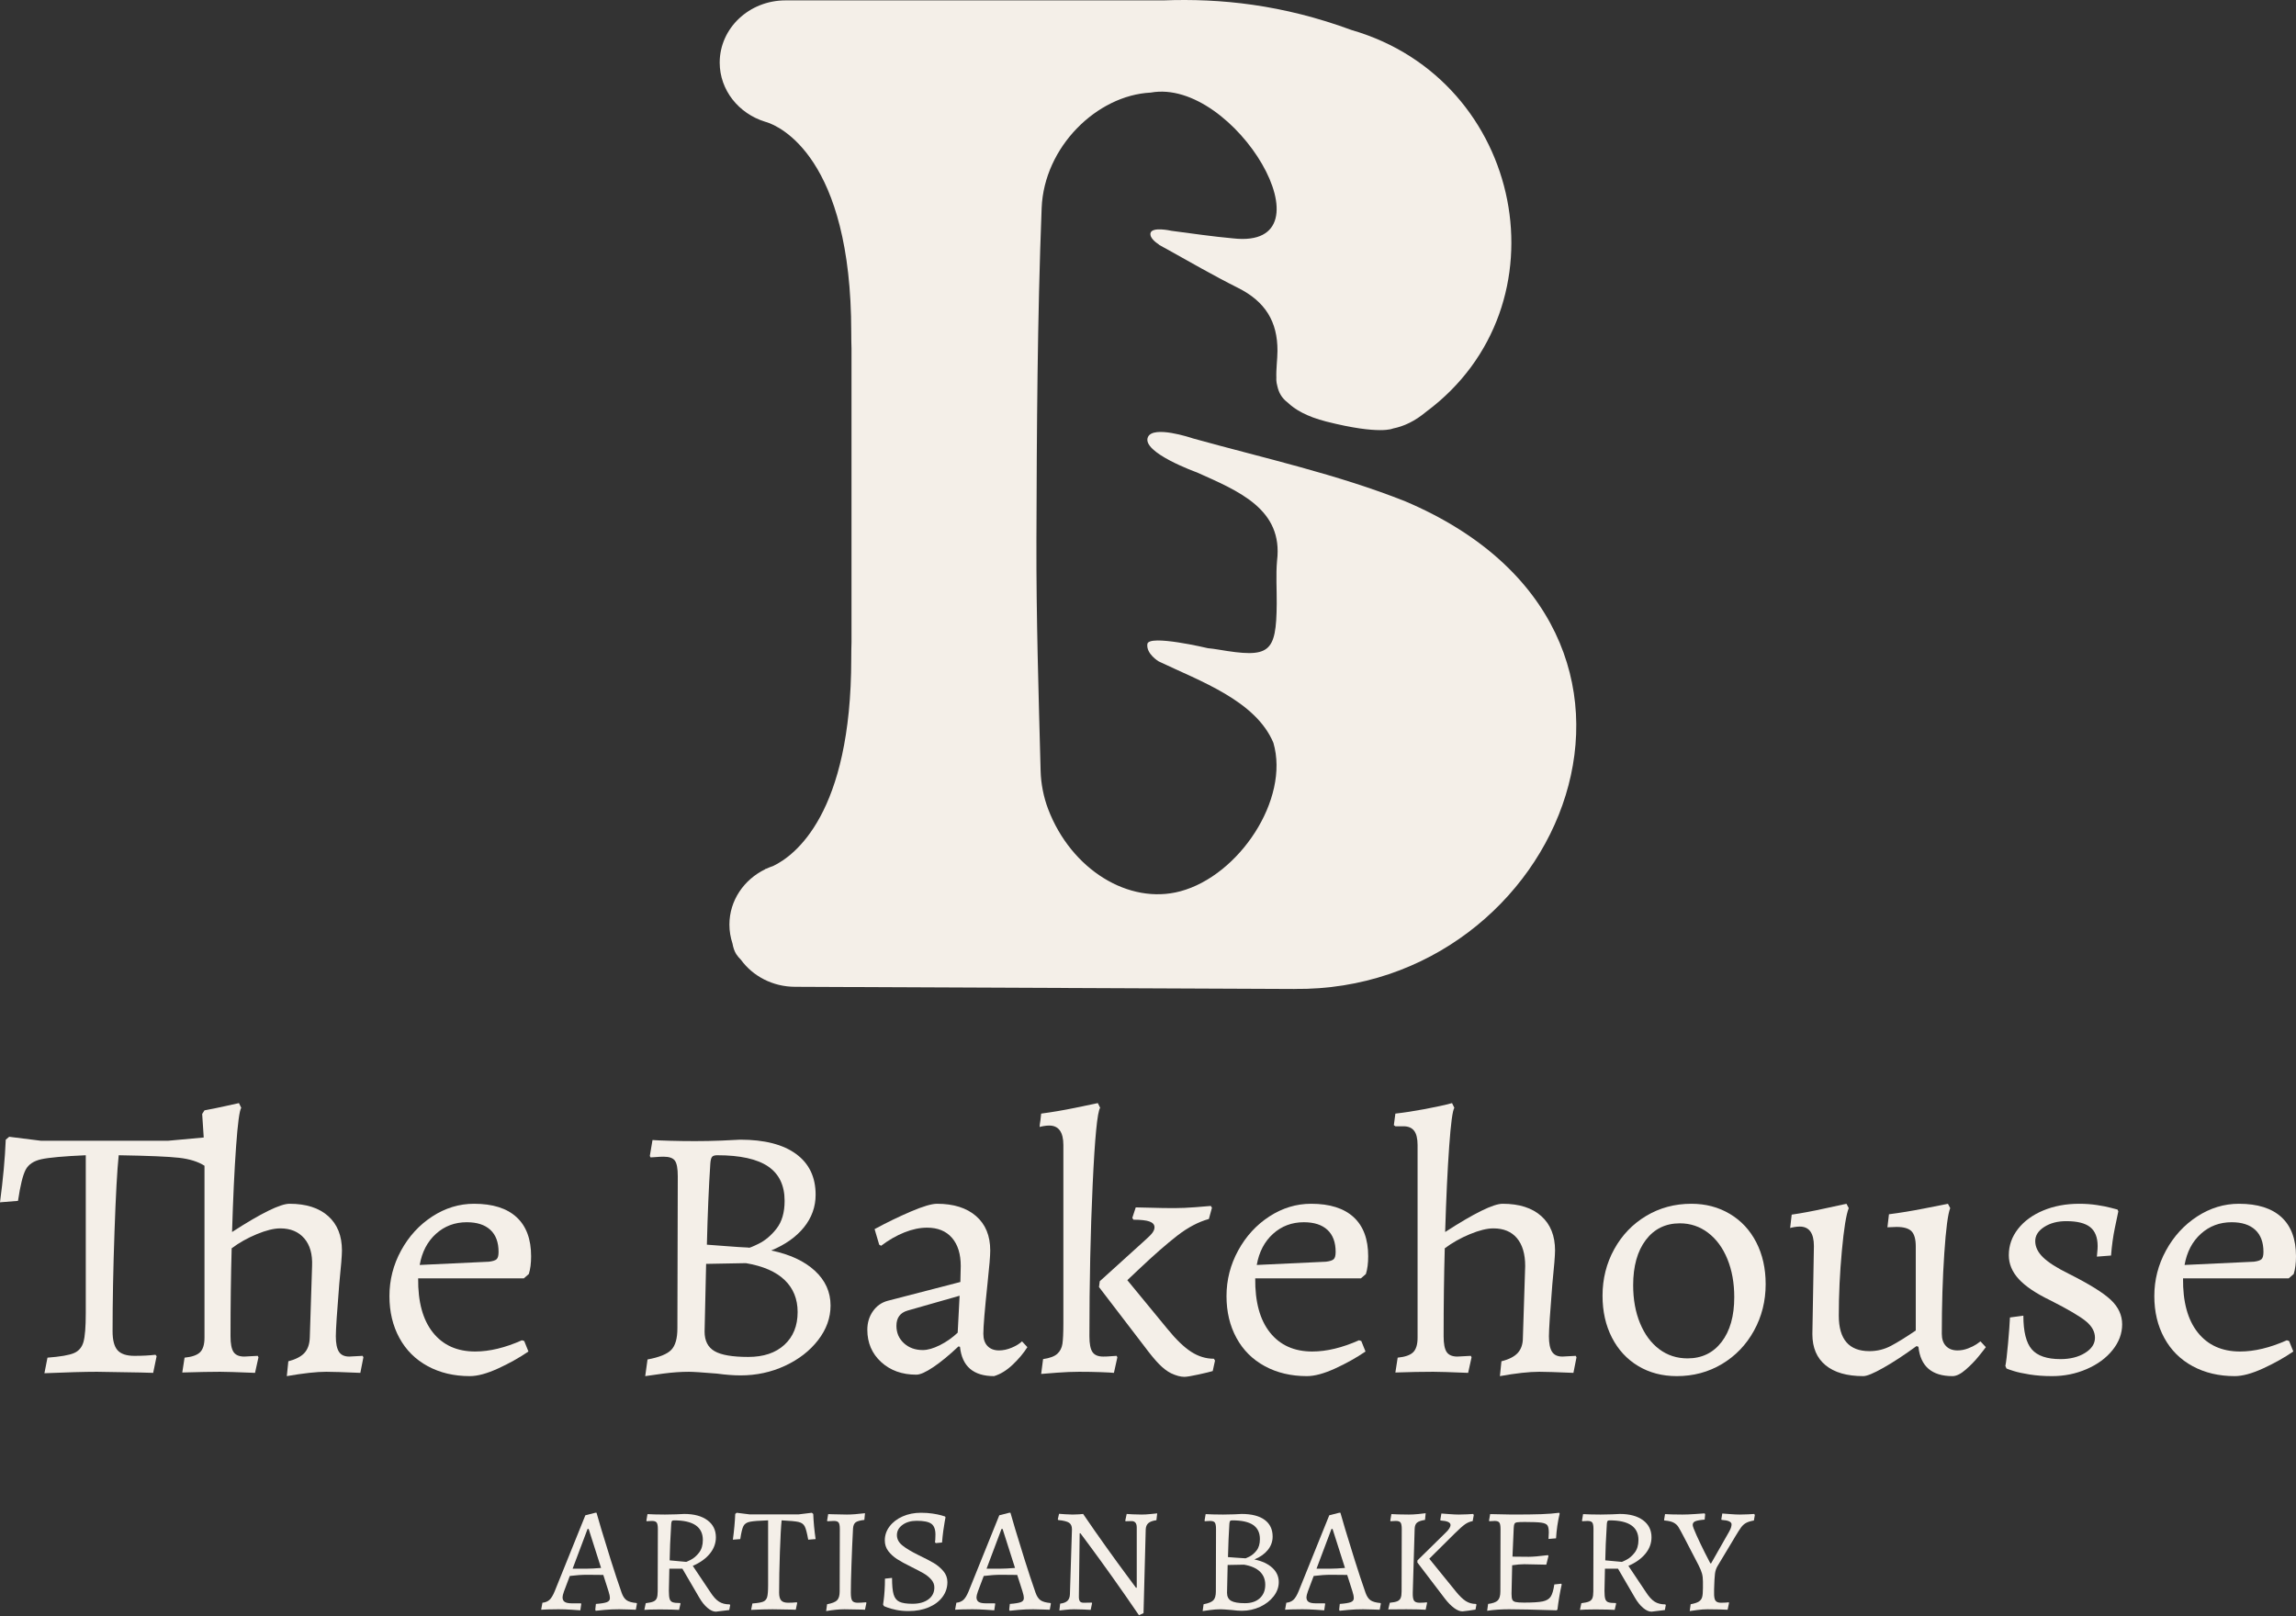 <svg xmlns="http://www.w3.org/2000/svg" width="240" height="169" viewBox="0 0 240 169" fill="none"><rect x="0" y="0" width="240" height="169" fill="#333333" stroke="none"/><path d="M37.986 141.911L37.666 143.539C35.905 143.463 34.717 143.425 34.103 143.425C33.089 143.425 31.715 143.577 29.98 143.88L30.14 142.327C30.914 142.126 31.474 141.835 31.822 141.457C32.168 141.078 32.355 140.548 32.382 139.866L32.622 132.37C32.675 131.134 32.402 130.169 31.802 129.474C31.201 128.78 30.367 128.433 29.3 128.433C28.633 128.433 27.812 128.635 26.838 129.039C25.864 129.443 24.99 129.935 24.216 130.515C24.137 133.342 24.096 136.409 24.096 139.715C24.096 140.498 24.203 141.047 24.416 141.362C24.63 141.678 25.003 141.835 25.538 141.835L26.938 141.76L27.018 141.911L26.658 143.539C24.817 143.463 23.602 143.425 23.016 143.425C22.081 143.425 20.761 143.45 19.053 143.501L19.293 141.949C20.067 141.873 20.607 141.684 20.914 141.381C21.221 141.078 21.375 140.573 21.375 139.867V121.883C20.707 121.455 19.82 121.177 18.713 121.051C17.605 120.925 15.504 120.837 12.408 120.786C12.248 122.3 12.101 124.976 11.968 128.812C11.834 132.648 11.768 136.106 11.768 139.185C11.768 140.119 11.941 140.782 12.288 141.173C12.635 141.564 13.222 141.76 14.05 141.76C14.876 141.76 15.611 141.722 16.251 141.646L16.371 141.797L16.011 143.539L14.69 143.501L10.127 143.425C8.872 143.425 7.045 143.476 4.643 143.577L4.963 141.949C6.297 141.848 7.218 141.69 7.725 141.475C8.232 141.261 8.566 140.87 8.726 140.302C8.886 139.734 8.966 138.731 8.966 137.292V120.786C6.671 120.887 5.124 121.026 4.323 121.202C3.522 121.379 2.975 121.745 2.682 122.3C2.388 122.856 2.122 123.941 1.881 125.556L0 125.707C0.32 123.31 0.52 121.127 0.601 119.158L0.961 118.855L4.283 119.271H17.572L21.295 118.93L21.134 116.47L21.375 116.091C22.068 115.965 22.782 115.82 23.516 115.656C24.25 115.492 24.737 115.385 24.977 115.334L25.217 115.826C25.03 116.104 24.85 117.454 24.677 119.877C24.503 122.3 24.363 125.278 24.257 128.812C27.299 126.843 29.3 125.859 30.261 125.859C31.995 125.859 33.343 126.288 34.303 127.146C35.264 128.004 35.744 129.203 35.744 130.743C35.744 131.248 35.651 132.408 35.464 134.226C35.224 137.179 35.104 139.009 35.104 139.715C35.104 140.447 35.21 140.983 35.424 141.324C35.637 141.665 35.998 141.835 36.505 141.835L37.906 141.76L37.986 141.911Z" fill="#F4EFE8"></path><path d="M44.71 142.839C43.429 142.145 42.442 141.161 41.748 139.886C41.054 138.612 40.708 137.154 40.708 135.513C40.708 133.823 41.114 132.233 41.928 130.743C42.742 129.254 43.83 128.068 45.191 127.184C46.552 126.301 48.006 125.859 49.553 125.859C51.501 125.859 52.982 126.327 53.996 127.26C55.01 128.194 55.517 129.557 55.517 131.349C55.517 132.081 55.438 132.699 55.277 133.204L54.757 133.658H43.71C43.682 136.107 44.196 137.993 45.251 139.318C46.304 140.643 47.779 141.306 49.674 141.306C51.168 141.306 52.796 140.915 54.557 140.132L54.797 140.208L55.237 141.306C54.277 141.962 53.216 142.555 52.055 143.085C50.895 143.615 49.914 143.88 49.113 143.88C47.458 143.88 45.991 143.533 44.71 142.839ZM51.114 131.917C51.515 131.866 51.781 131.778 51.915 131.652C52.048 131.526 52.115 131.273 52.115 130.895C52.115 129.885 51.828 129.115 51.255 128.585C50.68 128.055 49.86 127.79 48.793 127.79C47.538 127.79 46.464 128.194 45.571 129.002C44.676 129.81 44.11 130.895 43.87 132.257L51.114 131.917Z" fill="#F4EFE8"></path><path d="M69.327 143.615C68.366 143.741 67.739 143.829 67.445 143.88L67.685 142.139C68.913 141.911 69.74 141.577 70.167 141.135C70.594 140.694 70.808 139.943 70.808 138.883L70.848 122.982C70.848 122.174 70.748 121.632 70.548 121.354C70.347 121.076 69.953 120.937 69.367 120.937C69.1 120.937 68.832 120.951 68.566 120.975C68.299 121.001 68.112 121.013 68.006 121.013L67.926 120.862L68.206 119.196C68.526 119.222 69.126 119.247 70.007 119.272C70.888 119.297 71.768 119.309 72.649 119.309C73.556 119.309 74.483 119.291 75.431 119.253C76.378 119.215 77.025 119.184 77.372 119.158C79.907 119.158 81.855 119.657 83.216 120.654C84.577 121.651 85.257 123.071 85.257 124.913C85.257 126.175 84.85 127.311 84.037 128.32C83.222 129.33 82.082 130.137 80.614 130.743C82.562 131.147 84.083 131.854 85.177 132.863C86.271 133.873 86.818 135.084 86.818 136.498C86.818 137.785 86.384 138.99 85.518 140.113C84.65 141.236 83.496 142.133 82.055 142.801C80.614 143.469 79.066 143.804 77.412 143.804C76.692 143.804 75.864 143.741 74.93 143.615C73.409 143.488 72.435 143.426 72.008 143.426C71.181 143.426 70.287 143.488 69.327 143.615ZM73.65 139.223C73.65 140.183 73.996 140.864 74.69 141.268C75.384 141.672 76.558 141.874 78.213 141.874C79.814 141.874 81.075 141.451 81.995 140.605C82.916 139.76 83.376 138.617 83.376 137.179C83.376 135.816 82.922 134.699 82.015 133.828C81.108 132.958 79.76 132.371 77.973 132.068L73.81 132.144L73.65 139.223ZM75.911 130.289C76.858 130.364 77.638 130.415 78.253 130.44C78.253 130.516 78.599 130.383 79.293 130.043C79.987 129.702 80.614 129.172 81.175 128.452C81.735 127.733 82.015 126.768 82.015 125.556C82.015 123.941 81.441 122.742 80.294 121.96C79.146 121.178 77.372 120.786 74.971 120.786C74.703 120.786 74.523 120.843 74.43 120.956C74.336 121.07 74.276 121.304 74.25 121.657C74.09 124.08 73.97 126.907 73.89 130.137C74.29 130.163 74.964 130.213 75.911 130.289Z" fill="#F4EFE8"></path><path d="M100.347 140.814L100.187 140.776C99.227 141.684 98.352 142.404 97.565 142.934C96.778 143.464 96.185 143.729 95.784 143.729C94.289 143.729 93.062 143.287 92.102 142.404C91.141 141.52 90.661 140.397 90.661 139.034C90.661 138.302 90.854 137.659 91.241 137.103C91.627 136.548 92.142 136.182 92.782 136.006L100.387 134.037L100.427 132.371C100.427 131.109 100.12 130.125 99.507 129.418C98.893 128.712 98.026 128.358 96.905 128.358C96.157 128.358 95.37 128.522 94.543 128.85C93.716 129.178 92.902 129.645 92.102 130.251L91.902 130.137L91.421 128.509C92.675 127.828 93.936 127.216 95.204 126.673C96.471 126.131 97.385 125.859 97.946 125.859C99.68 125.859 101.041 126.289 102.028 127.146C103.015 128.005 103.509 129.204 103.509 130.743C103.509 131.299 103.416 132.434 103.229 134.15C102.935 136.927 102.789 138.694 102.789 139.451C102.789 140.006 102.935 140.435 103.229 140.738C103.522 141.041 103.923 141.192 104.43 141.192C104.857 141.192 105.297 141.098 105.751 140.908C106.204 140.719 106.565 140.498 106.832 140.246L107.392 140.851C106.992 141.483 106.478 142.095 105.851 142.688C105.224 143.281 104.576 143.678 103.91 143.88C101.748 143.88 100.561 142.858 100.347 140.814ZM98.246 140.643C98.926 140.303 99.547 139.867 100.107 139.337L100.307 135.475L94.864 137.028C94.089 137.255 93.703 137.785 93.703 138.618C93.703 139.35 93.963 139.956 94.483 140.435C95.004 140.915 95.664 141.154 96.465 141.154C96.971 141.154 97.565 140.984 98.246 140.643Z" fill="#F4EFE8"></path><path d="M110.514 141.551C110.807 141.286 110.987 140.94 111.054 140.51C111.12 140.081 111.154 139.35 111.154 138.314V119.726C111.154 118.363 110.66 117.681 109.673 117.681C109.486 117.681 109.286 117.7 109.073 117.738C108.859 117.776 108.725 117.808 108.672 117.833C108.672 117.681 108.699 117.454 108.753 117.151L108.833 116.432C109.979 116.28 111.167 116.079 112.395 115.826C113.622 115.574 114.409 115.41 114.756 115.334L114.997 115.826C114.703 116.256 114.443 118.93 114.216 123.852C113.989 128.774 113.876 134.062 113.876 139.715C113.876 140.498 113.982 141.047 114.196 141.362C114.409 141.678 114.783 141.835 115.317 141.835C115.61 141.835 115.89 141.823 116.157 141.797C116.424 141.772 116.611 141.76 116.718 141.76L116.798 141.911L116.438 143.539C116.197 143.514 115.73 143.488 115.037 143.463C114.343 143.438 113.596 143.425 112.795 143.425C112.101 143.425 111.334 143.457 110.494 143.52C109.653 143.583 109.099 143.627 108.832 143.652L109.033 142.1C109.726 142 110.22 141.816 110.514 141.551ZM114.957 133.96L119.72 129.645C120.093 129.317 120.347 129.058 120.48 128.869C120.614 128.679 120.68 128.497 120.68 128.32C120.68 128.042 120.507 127.841 120.16 127.714C119.813 127.588 119.253 127.525 118.479 127.525L118.359 127.335L118.719 126.237C119.013 126.237 119.553 126.25 120.34 126.275C121.127 126.301 121.935 126.313 122.762 126.313C123.402 126.313 124.136 126.282 124.963 126.218C125.79 126.156 126.324 126.111 126.565 126.086L126.685 126.275L126.364 127.449C125.27 127.752 124.169 128.333 123.062 129.19C121.955 130.049 120.627 131.21 119.08 132.673L117.839 133.847L122.042 138.958C122.948 140.069 123.776 140.864 124.523 141.343C125.27 141.823 126.057 142.062 126.885 142.062L127.005 142.252L126.765 143.35C126.524 143.425 126.03 143.545 125.284 143.709C124.536 143.873 124.043 143.955 123.803 143.955C123.402 143.955 122.935 143.829 122.402 143.577C122.001 143.375 121.594 143.066 121.181 142.649C120.767 142.233 120.24 141.596 119.6 140.737L114.877 134.566L114.957 133.96Z" fill="#F4EFE8"></path><path d="M132.209 142.839C130.928 142.145 129.94 141.161 129.247 139.886C128.552 138.612 128.206 137.154 128.206 135.513C128.206 133.823 128.612 132.233 129.427 130.743C130.24 129.254 131.328 128.068 132.689 127.184C134.05 126.301 135.504 125.859 137.052 125.859C138.999 125.859 140.48 126.327 141.495 127.26C142.509 128.194 143.016 129.557 143.016 131.349C143.016 132.081 142.936 132.699 142.776 133.204L142.255 133.658H131.208C131.181 136.107 131.694 137.993 132.749 139.318C133.803 140.643 135.277 141.306 137.172 141.306C138.666 141.306 140.294 140.915 142.055 140.132L142.295 140.208L142.736 141.306C141.775 141.962 140.714 142.555 139.554 143.085C138.393 143.615 137.412 143.88 136.612 143.88C134.957 143.88 133.489 143.533 132.209 142.839ZM138.613 131.917C139.013 131.866 139.279 131.778 139.413 131.652C139.547 131.526 139.614 131.273 139.614 130.895C139.614 129.885 139.326 129.115 138.753 128.585C138.179 128.055 137.358 127.79 136.291 127.79C135.037 127.79 133.963 128.194 133.069 129.002C132.175 129.81 131.608 130.895 131.368 132.257L138.613 131.917Z" fill="#F4EFE8"></path><path d="M147.719 141.381C148.025 141.078 148.179 140.573 148.179 139.866V119.726C148.179 119.044 148.059 118.546 147.819 118.23C147.579 117.915 147.205 117.757 146.698 117.757H145.858L145.698 117.643L145.858 116.432C146.765 116.331 147.792 116.173 148.94 115.959C150.087 115.745 151.034 115.536 151.782 115.334L152.022 115.826C151.835 116.104 151.655 117.454 151.482 119.877C151.308 122.3 151.168 125.278 151.061 128.812C154.103 126.843 156.105 125.859 157.065 125.859C158.8 125.859 160.148 126.288 161.108 127.146C162.069 128.004 162.549 129.203 162.549 130.743C162.549 131.248 162.455 132.408 162.269 134.226C162.029 137.179 161.909 139.009 161.909 139.715C161.909 140.447 162.015 140.983 162.229 141.324C162.442 141.665 162.802 141.835 163.31 141.835L164.71 141.76L164.791 141.911L164.47 143.539C162.709 143.463 161.521 143.425 160.908 143.425C159.84 143.425 158.466 143.577 156.785 143.88L156.945 142.327C157.746 142.126 158.319 141.829 158.666 141.438C159.013 141.047 159.187 140.523 159.187 139.867L159.427 132.37C159.427 131.109 159.14 130.137 158.566 129.455C157.992 128.774 157.172 128.433 156.105 128.433C155.437 128.433 154.617 128.635 153.643 129.039C152.669 129.443 151.795 129.935 151.021 130.516C150.941 133.342 150.901 136.409 150.901 139.715C150.901 140.498 151.007 141.047 151.221 141.362C151.434 141.678 151.808 141.835 152.342 141.835L153.743 141.76L153.823 141.911L153.463 143.539C151.621 143.463 150.407 143.425 149.82 143.425C148.673 143.425 147.352 143.45 145.858 143.501L146.098 141.949C146.872 141.873 147.412 141.684 147.719 141.381Z" fill="#F4EFE8"></path><path d="M171.235 142.82C170.06 142.114 169.146 141.123 168.493 139.848C167.839 138.574 167.512 137.116 167.512 135.475C167.512 133.709 167.919 132.087 168.733 130.611C169.547 129.134 170.661 127.974 172.075 127.128C173.489 126.282 175.064 125.859 176.798 125.859C178.293 125.859 179.634 126.213 180.821 126.919C182.008 127.626 182.929 128.617 183.583 129.891C184.237 131.166 184.564 132.624 184.564 134.264C184.564 136.031 184.157 137.652 183.343 139.129C182.529 140.606 181.415 141.767 180.001 142.612C178.586 143.457 177.012 143.88 175.278 143.88C173.757 143.88 172.409 143.526 171.235 142.82ZM179.961 140.303C180.841 139.154 181.281 137.596 181.281 135.627C181.281 134.138 181.041 132.806 180.561 131.633C180.081 130.459 179.406 129.545 178.54 128.888C177.672 128.232 176.691 127.904 175.598 127.904C174.103 127.904 172.916 128.485 172.035 129.645C171.155 130.807 170.714 132.384 170.714 134.378C170.714 135.867 170.954 137.192 171.435 138.353C171.915 139.514 172.582 140.416 173.436 141.06C174.29 141.703 175.278 142.025 176.398 142.025C177.892 142.025 179.08 141.451 179.961 140.303Z" fill="#F4EFE8"></path><path d="M188.126 128.244C187.939 128.244 187.739 128.263 187.525 128.301C187.311 128.339 187.178 128.371 187.125 128.396L187.285 126.995C188.326 126.844 189.447 126.635 190.647 126.37C191.848 126.105 192.635 125.935 193.009 125.859L193.249 126.314C192.982 126.97 192.742 128.459 192.529 130.781C192.315 133.103 192.209 135.362 192.209 137.558C192.209 140.032 193.276 141.268 195.411 141.268C196.211 141.268 196.958 141.085 197.652 140.719C198.346 140.354 199.213 139.817 200.254 139.11V130.327C200.254 129.57 200.107 129.04 199.814 128.737C199.52 128.434 199 128.282 198.253 128.282L197.292 128.32L197.452 126.957C198.626 126.806 199.854 126.604 201.135 126.352C202.415 126.1 203.242 125.935 203.616 125.859L203.856 126.314C203.616 126.894 203.409 128.471 203.236 131.046C203.062 133.62 202.976 136.422 202.976 139.451C202.976 140.006 203.122 140.435 203.416 140.738C203.71 141.041 204.11 141.192 204.617 141.192C204.99 141.192 205.358 141.123 205.718 140.984C206.078 140.845 206.371 140.7 206.598 140.549C206.825 140.397 206.965 140.296 207.019 140.246L207.579 140.851C207.472 141.003 207.225 141.319 206.838 141.798C206.451 142.278 205.998 142.744 205.478 143.199C204.957 143.653 204.497 143.88 204.097 143.88C201.935 143.88 200.748 142.858 200.534 140.813L200.334 140.738C199.053 141.672 197.899 142.429 196.872 143.009C195.844 143.59 195.144 143.88 194.77 143.88C193.062 143.88 191.748 143.501 190.828 142.744C189.907 141.987 189.447 140.902 189.447 139.488L189.607 130.289C189.607 128.926 189.113 128.244 188.126 128.244Z" fill="#F4EFE8"></path><path d="M212.161 143.71C211.454 143.596 210.9 143.476 210.5 143.35C210.1 143.224 209.846 143.136 209.74 143.085L209.62 142.82C209.7 142.442 209.793 141.659 209.9 140.473C210.006 139.287 210.073 138.378 210.1 137.747L211.501 137.558C211.501 139.223 211.794 140.397 212.381 141.079C212.968 141.76 213.969 142.101 215.383 142.101C216.397 142.101 217.251 141.887 217.945 141.457C218.639 141.028 218.986 140.498 218.986 139.867C218.986 139.236 218.672 138.662 218.045 138.145C217.418 137.628 216.184 136.902 214.343 135.968C212.822 135.236 211.714 134.491 211.021 133.734C210.326 132.977 209.98 132.144 209.98 131.235C209.98 130.226 210.3 129.311 210.941 128.491C211.581 127.671 212.462 127.027 213.582 126.56C214.703 126.093 215.957 125.859 217.345 125.859C217.985 125.859 218.599 125.904 219.186 125.992C219.773 126.08 220.253 126.175 220.627 126.276C221 126.377 221.241 126.44 221.348 126.465L221.428 126.654C221.374 126.907 221.254 127.481 221.067 128.377C220.88 129.273 220.747 130.238 220.667 131.273L219.186 131.387C219.186 131.311 219.199 131.16 219.226 130.932C219.252 130.705 219.266 130.491 219.266 130.289C219.266 129.38 219.006 128.718 218.486 128.301C217.965 127.885 217.131 127.677 215.984 127.677C215.076 127.677 214.309 127.879 213.682 128.282C213.055 128.686 212.742 129.178 212.742 129.759C212.742 130.365 213.015 130.932 213.562 131.462C214.109 131.992 214.996 132.56 216.224 133.166C218.386 134.251 219.86 135.167 220.647 135.911C221.434 136.656 221.828 137.507 221.828 138.466C221.828 139.426 221.494 140.321 220.827 141.154C220.16 141.987 219.259 142.65 218.125 143.142C216.991 143.634 215.784 143.88 214.503 143.88C213.649 143.88 212.868 143.823 212.161 143.71Z" fill="#F4EFE8"></path><path d="M229.193 142.839C227.912 142.145 226.924 141.161 226.231 139.886C225.536 138.612 225.19 137.154 225.19 135.513C225.19 133.823 225.596 132.233 226.411 130.743C227.224 129.254 228.312 128.068 229.673 127.184C231.034 126.301 232.488 125.859 234.036 125.859C235.984 125.859 237.464 126.327 238.479 127.26C239.493 128.194 240 129.557 240 131.349C240 132.081 239.92 132.699 239.76 133.204L239.239 133.658H228.192C228.165 136.107 228.678 137.993 229.733 139.318C230.787 140.643 232.261 141.306 234.156 141.306C235.65 141.306 237.278 140.915 239.039 140.132L239.279 140.208L239.72 141.306C238.759 141.962 237.698 142.555 236.538 143.085C235.377 143.615 234.396 143.88 233.596 143.88C231.941 143.88 230.473 143.533 229.193 142.839ZM235.597 131.917C235.997 131.866 236.264 131.778 236.397 131.652C236.531 131.526 236.598 131.273 236.598 130.895C236.598 129.885 236.311 129.115 235.737 128.585C235.163 128.055 234.342 127.79 233.275 127.79C232.021 127.79 230.947 128.194 230.053 129.002C229.159 129.81 228.592 130.895 228.352 132.257L235.597 131.917Z" fill="#F4EFE8"></path><path d="M62.223 168.304L62.289 167.698C62.848 167.657 63.231 167.594 63.44 167.511C63.648 167.428 63.752 167.293 63.752 167.107C63.752 166.9 63.703 166.651 63.604 166.36L63.062 164.666C62.798 164.655 62.228 164.65 61.352 164.65C60.825 164.65 60.228 164.692 59.56 164.774L58.952 166.392C58.853 166.671 58.804 166.874 58.804 166.998C58.804 167.226 58.88 167.389 59.034 167.488C59.187 167.586 59.439 167.635 59.79 167.635H60.727L60.76 167.698L60.661 168.366C60.53 168.356 60.228 168.335 59.757 168.304C59.286 168.273 58.825 168.257 58.376 168.257C57.971 168.257 57.595 168.262 57.25 168.273C56.905 168.283 56.678 168.294 56.568 168.304L56.699 167.573C57.006 167.542 57.253 167.441 57.439 167.27C57.625 167.099 57.806 166.801 57.981 166.376L61.187 158.43L62.223 158.166H62.355C62.42 158.415 62.587 158.99 62.856 159.892C63.124 160.794 63.453 161.862 63.842 163.095C64.231 164.329 64.607 165.464 64.969 166.5C65.1 166.884 65.275 167.154 65.495 167.309C65.714 167.465 66.064 167.563 66.547 167.604L66.579 167.667L66.465 168.304C66.333 168.304 66.094 168.296 65.749 168.281C65.404 168.265 65.061 168.257 64.722 168.257C64.196 168.257 63.689 168.278 63.201 168.32C62.713 168.361 62.404 168.392 62.272 168.413L62.223 168.304ZM61.302 164.013C61.697 164.013 62.206 163.987 62.831 163.935L61.533 159.861H61.417L59.856 164.013H61.302Z" fill="#F4EFE8"></path><path d="M73.953 168.11C73.64 167.846 73.353 167.486 73.09 167.03L71.33 164.013H69.966L69.917 166.33C69.917 166.724 69.944 167.006 69.999 167.178C70.053 167.348 70.158 167.463 70.311 167.519C70.464 167.577 70.728 167.605 71.1 167.605L71.133 167.667L70.985 168.32C70.854 168.31 70.591 168.299 70.196 168.289C69.802 168.279 69.391 168.274 68.963 168.274C68.579 168.274 68.24 168.279 67.944 168.289C67.648 168.299 67.451 168.31 67.352 168.32L67.5 167.62C67.851 167.579 68.114 167.522 68.289 167.45C68.464 167.377 68.585 167.26 68.651 167.1C68.717 166.939 68.749 166.703 68.749 166.392L68.766 159.861C68.766 159.53 68.725 159.307 68.642 159.193C68.56 159.079 68.399 159.022 68.157 159.022C68.048 159.022 67.938 159.027 67.829 159.037C67.719 159.048 67.642 159.053 67.599 159.053L67.566 158.991L67.681 158.307C67.812 158.317 68.059 158.327 68.421 158.338C68.782 158.348 69.144 158.353 69.505 158.353C69.878 158.353 70.27 158.346 70.681 158.33C71.092 158.314 71.374 158.302 71.528 158.291C72.547 158.291 73.353 158.509 73.944 158.944C74.536 159.379 74.832 159.976 74.832 160.732C74.832 161.354 74.621 161.924 74.199 162.443C73.777 162.961 73.183 163.386 72.415 163.718L74.224 166.423C74.541 166.921 74.851 167.266 75.153 167.457C75.454 167.649 75.824 167.745 76.263 167.745L76.328 167.807L76.23 168.336L74.832 168.507C74.558 168.507 74.265 168.375 73.953 168.11ZM72.185 163.096C72.514 162.93 72.81 162.676 73.073 162.334C73.336 161.992 73.468 161.551 73.468 161.012C73.468 159.644 72.465 158.96 70.459 158.96C70.349 158.96 70.276 158.983 70.237 159.03C70.199 159.076 70.174 159.172 70.163 159.317C70.065 160.903 70.01 162.178 69.999 163.142L71.692 163.298C71.692 163.329 71.856 163.262 72.185 163.096Z" fill="#F4EFE8"></path><path d="M78.646 167.651C79.194 167.61 79.572 167.545 79.781 167.457C79.989 167.369 80.126 167.208 80.192 166.975C80.257 166.742 80.29 166.329 80.29 165.739V158.959C79.359 158.99 78.725 159.039 78.391 159.107C78.057 159.174 77.829 159.324 77.709 159.558C77.588 159.791 77.479 160.244 77.38 160.918L76.608 160.98C76.739 159.996 76.822 159.099 76.854 158.29L77.002 158.166L78.367 158.337H83.463L84.86 158.166L85.008 158.29C85.041 159.141 85.124 160.016 85.255 160.918L84.482 160.98C84.362 160.296 84.241 159.835 84.121 159.597C84 159.358 83.786 159.203 83.479 159.13C83.173 159.058 82.581 159.001 81.704 158.959C81.638 159.581 81.578 160.68 81.523 162.255C81.468 163.831 81.441 165.251 81.441 166.516C81.441 166.9 81.512 167.172 81.655 167.332C81.797 167.493 82.038 167.573 82.378 167.573C82.707 167.573 83.008 167.558 83.282 167.527L83.331 167.589L83.183 168.304L82.641 168.289L80.767 168.258C80.164 168.258 79.413 168.278 78.515 168.32L78.646 167.651Z" fill="#F4EFE8"></path><path d="M86.455 167.729C86.97 167.636 87.318 167.499 87.499 167.317C87.68 167.136 87.77 166.827 87.77 166.392L87.786 159.861C87.786 159.53 87.745 159.307 87.663 159.193C87.581 159.079 87.419 159.022 87.178 159.022L86.488 159.053L86.455 158.99L86.57 158.306C86.745 158.306 86.882 158.312 86.981 158.322L88.526 158.353C89.019 158.353 89.649 158.306 90.417 158.213L90.351 158.913C89.901 158.965 89.597 159.05 89.439 159.169C89.28 159.289 89.189 159.498 89.167 159.799C89.102 161.012 89.047 162.279 89.003 163.601C88.959 164.922 88.937 165.894 88.937 166.516C88.937 166.942 88.986 167.224 89.085 167.364C89.184 167.504 89.376 167.574 89.661 167.574C89.847 167.574 90.137 167.558 90.532 167.527L90.565 167.589L90.417 168.305C90.263 168.305 90.143 168.299 90.055 168.289C89.288 168.268 88.691 168.258 88.263 168.258C87.726 168.258 87.09 168.32 86.356 168.445L86.455 167.729Z" fill="#F4EFE8"></path><path d="M93.705 168.328C93.321 168.25 93.006 168.164 92.76 168.071C92.513 167.978 92.389 167.926 92.389 167.915L92.307 167.76C92.318 167.698 92.34 167.542 92.373 167.293C92.406 167.045 92.436 166.721 92.464 166.322C92.491 165.923 92.504 165.5 92.504 165.054L93.245 164.977C93.245 165.754 93.299 166.329 93.409 166.703C93.518 167.076 93.721 167.332 94.017 167.472C94.313 167.612 94.768 167.682 95.381 167.682C96.072 167.682 96.625 167.529 97.042 167.223C97.458 166.918 97.667 166.5 97.667 165.972C97.667 165.661 97.554 165.381 97.329 165.132C97.105 164.883 96.839 164.671 96.532 164.494C96.225 164.318 95.77 164.08 95.168 163.779C94.598 163.499 94.132 163.243 93.77 163.01C93.409 162.776 93.105 162.499 92.858 162.178C92.612 161.856 92.488 161.483 92.488 161.058C92.488 160.519 92.655 160.029 92.99 159.589C93.324 159.148 93.779 158.801 94.354 158.547C94.929 158.293 95.568 158.166 96.269 158.166C96.707 158.166 97.113 158.195 97.486 158.251C97.858 158.308 98.154 158.368 98.374 158.43C98.593 158.493 98.73 158.534 98.785 158.555L98.834 158.648C98.823 158.71 98.795 158.855 98.752 159.083C98.708 159.311 98.658 159.628 98.604 160.032C98.549 160.436 98.505 160.851 98.472 161.276L97.831 161.338L97.733 161.26C97.743 161.219 97.754 161.123 97.765 160.973C97.776 160.822 97.782 160.649 97.782 160.452C97.782 159.902 97.639 159.524 97.354 159.317C97.069 159.109 96.559 159.006 95.825 159.006C95.223 159.006 94.726 159.148 94.338 159.433C93.948 159.718 93.754 160.073 93.754 160.498C93.754 160.913 93.943 161.273 94.321 161.579C94.699 161.885 95.255 162.219 95.99 162.582C96.702 162.924 97.245 163.207 97.618 163.429C97.99 163.653 98.319 163.93 98.604 164.261C98.888 164.593 99.031 164.977 99.031 165.412C99.031 165.993 98.859 166.514 98.513 166.975C98.168 167.436 97.688 167.796 97.075 168.055C96.461 168.314 95.76 168.444 94.971 168.444C94.51 168.444 94.088 168.405 93.705 168.328Z" fill="#F4EFE8"></path><path d="M105.492 168.304L105.558 167.698C106.117 167.657 106.5 167.594 106.708 167.511C106.916 167.428 107.021 167.293 107.021 167.107C107.021 166.9 106.971 166.651 106.873 166.36L106.33 164.666C106.067 164.655 105.497 164.65 104.621 164.65C104.094 164.65 103.497 164.692 102.829 164.774L102.22 166.392C102.122 166.671 102.072 166.874 102.072 166.998C102.072 167.226 102.149 167.389 102.302 167.488C102.456 167.586 102.708 167.635 103.059 167.635H103.996L104.029 167.698L103.93 168.366C103.798 168.356 103.497 168.335 103.026 168.304C102.555 168.273 102.094 168.257 101.645 168.257C101.239 168.257 100.864 168.262 100.519 168.273C100.173 168.283 99.946 168.294 99.837 168.304L99.968 167.573C100.275 167.542 100.521 167.441 100.708 167.27C100.894 167.099 101.075 166.801 101.25 166.376L104.456 158.43L105.492 158.166H105.623C105.689 158.415 105.856 158.99 106.125 159.892C106.393 160.794 106.722 161.862 107.111 163.095C107.5 164.329 107.876 165.464 108.237 166.5C108.369 166.884 108.544 167.154 108.763 167.309C108.982 167.465 109.333 167.563 109.815 167.604L109.848 167.667L109.733 168.304C109.602 168.304 109.363 168.296 109.018 168.281C108.673 168.265 108.33 168.257 107.991 168.257C107.465 168.257 106.958 168.278 106.47 168.32C105.982 168.361 105.673 168.392 105.541 168.413L105.492 168.304ZM104.571 164.013C104.966 164.013 105.475 163.987 106.1 163.935L104.801 159.861H104.686L103.125 164.013H104.571Z" fill="#F4EFE8"></path><path d="M116.268 164.876C115.364 163.606 114.621 162.58 114.04 161.797C113.46 161.015 113.092 160.52 112.939 160.312H112.857L112.775 166.952C112.775 167.18 112.813 167.34 112.89 167.434C112.966 167.527 113.098 167.574 113.284 167.574L114.123 167.558L114.155 167.62L114.008 168.32C113.887 168.31 113.64 168.297 113.268 168.281C112.895 168.266 112.561 168.258 112.265 168.258C111.991 168.258 111.692 168.276 111.369 168.312C111.046 168.349 110.835 168.372 110.736 168.382L110.818 167.667C111.158 167.626 111.41 167.53 111.574 167.379C111.739 167.229 111.827 166.998 111.838 166.687L112.051 159.893C112.051 159.571 111.95 159.343 111.747 159.208C111.544 159.074 111.169 158.98 110.621 158.928L110.572 158.851L110.703 158.275C110.802 158.286 111.016 158.301 111.344 158.322C111.673 158.343 111.931 158.353 112.117 158.353C112.347 158.353 112.572 158.345 112.791 158.33C113.01 158.314 113.153 158.301 113.219 158.291C114.03 159.483 114.843 160.649 115.66 161.789C116.476 162.93 117.158 163.868 117.707 164.604C118.254 165.34 118.6 165.807 118.742 166.003H118.824V159.706C118.824 159.26 118.644 159.037 118.282 159.037L117.657 159.053L117.624 158.991L117.772 158.291C117.882 158.301 118.09 158.314 118.397 158.33C118.704 158.345 119.016 158.353 119.334 158.353C119.619 158.353 119.934 158.335 120.28 158.299C120.625 158.262 120.852 158.239 120.962 158.229L120.88 158.944C120.496 158.996 120.216 159.097 120.041 159.247C119.866 159.398 119.772 159.623 119.762 159.923L119.532 168.662L119.055 168.88C118.101 167.48 117.172 166.146 116.268 164.876Z" fill="#F4EFE8"></path><path d="M126.485 168.336C126.091 168.388 125.833 168.424 125.713 168.445L125.811 167.73C126.315 167.636 126.655 167.499 126.83 167.317C127.006 167.136 127.094 166.828 127.094 166.392L127.11 159.861C127.11 159.53 127.069 159.307 126.987 159.193C126.905 159.079 126.743 159.022 126.502 159.022C126.392 159.022 126.282 159.027 126.173 159.037C126.063 159.048 125.987 159.053 125.943 159.053L125.91 158.991L126.025 158.307C126.157 158.317 126.403 158.327 126.765 158.338C127.126 158.348 127.488 158.353 127.85 158.353C128.222 158.353 128.603 158.346 128.992 158.33C129.381 158.314 129.647 158.302 129.79 158.291C130.831 158.291 131.631 158.496 132.19 158.905C132.749 159.315 133.028 159.898 133.028 160.654C133.028 161.173 132.861 161.639 132.527 162.054C132.192 162.469 131.724 162.8 131.121 163.049C131.921 163.215 132.546 163.505 132.995 163.92C133.445 164.335 133.669 164.832 133.669 165.413C133.669 165.941 133.491 166.436 133.135 166.898C132.779 167.359 132.305 167.727 131.713 168.002C131.121 168.276 130.485 168.414 129.806 168.414C129.51 168.414 129.17 168.387 128.787 168.336C128.162 168.284 127.762 168.258 127.587 168.258C127.247 168.258 126.88 168.284 126.485 168.336ZM128.261 166.532C128.261 166.926 128.403 167.206 128.688 167.372C128.973 167.538 129.455 167.621 130.135 167.621C130.792 167.621 131.31 167.447 131.688 167.1C132.067 166.752 132.256 166.283 132.256 165.693C132.256 165.133 132.069 164.674 131.697 164.317C131.324 163.959 130.77 163.718 130.036 163.593L128.326 163.625L128.261 166.532ZM129.19 162.863C129.579 162.894 129.899 162.915 130.151 162.925C130.151 162.956 130.294 162.902 130.579 162.762C130.864 162.622 131.121 162.404 131.351 162.108C131.582 161.813 131.697 161.416 131.697 160.919C131.697 160.255 131.461 159.763 130.99 159.442C130.518 159.12 129.79 158.96 128.803 158.96C128.693 158.96 128.62 158.983 128.581 159.03C128.543 159.076 128.518 159.172 128.507 159.317C128.442 160.313 128.392 161.474 128.359 162.8C128.524 162.811 128.801 162.831 129.19 162.863Z" fill="#F4EFE8"></path><path d="M139.982 168.304L140.048 167.698C140.607 167.657 140.991 167.594 141.199 167.511C141.407 167.428 141.511 167.293 141.511 167.107C141.511 166.9 141.462 166.651 141.363 166.36L140.821 164.666C140.558 164.655 139.988 164.65 139.111 164.65C138.585 164.65 137.987 164.692 137.319 164.774L136.711 166.392C136.612 166.671 136.563 166.874 136.563 166.998C136.563 167.226 136.639 167.389 136.793 167.488C136.946 167.586 137.198 167.635 137.549 167.635H138.486L138.519 167.698L138.42 168.366C138.289 168.356 137.987 168.335 137.516 168.304C137.045 168.273 136.585 168.257 136.136 168.257C135.73 168.257 135.355 168.262 135.009 168.273C134.664 168.283 134.437 168.294 134.327 168.304L134.459 167.573C134.765 167.542 135.012 167.441 135.198 167.27C135.385 167.099 135.565 166.801 135.741 166.376L138.947 158.43L139.982 158.166H140.114C140.18 158.415 140.346 158.99 140.615 159.892C140.884 160.794 141.212 161.862 141.602 163.095C141.99 164.329 142.366 165.464 142.728 166.5C142.859 166.884 143.035 167.154 143.254 167.309C143.473 167.465 143.823 167.563 144.306 167.604L144.339 167.667L144.224 168.304C144.092 168.304 143.854 168.296 143.509 168.281C143.163 168.265 142.821 168.257 142.481 168.257C141.955 168.257 141.448 168.278 140.961 168.32C140.473 168.361 140.163 168.392 140.032 168.413L139.982 168.304ZM139.062 164.013C139.456 164.013 139.966 163.987 140.591 163.935L139.292 159.861H139.177L137.615 164.013H139.062Z" fill="#F4EFE8"></path><path d="M146.402 159.193C146.32 159.079 146.158 159.022 145.917 159.022C145.807 159.022 145.698 159.027 145.588 159.037C145.478 159.047 145.402 159.053 145.358 159.053L145.325 158.99L145.44 158.306C145.572 158.317 145.818 158.327 146.18 158.337C146.541 158.348 146.903 158.353 147.265 158.353C147.561 158.353 147.898 158.335 148.276 158.299C148.654 158.262 148.903 158.234 149.024 158.213L148.958 158.913C148.552 158.975 148.273 159.071 148.12 159.201C147.966 159.33 147.884 159.545 147.873 159.846L147.676 166.516C147.665 166.931 147.709 167.211 147.807 167.356C147.906 167.501 148.103 167.574 148.399 167.574C148.564 167.574 148.717 167.568 148.86 167.558C149.002 167.548 149.095 167.538 149.139 167.527L149.172 167.589L149.024 168.305C148.881 168.294 148.613 168.284 148.218 168.273C147.824 168.263 147.418 168.258 147.002 168.258L145.111 168.273L145.276 167.574C145.626 167.543 145.886 167.491 146.057 167.418C146.226 167.346 146.344 167.232 146.41 167.076C146.476 166.921 146.509 166.693 146.509 166.392L146.525 159.861C146.525 159.53 146.484 159.307 146.402 159.193ZM151.112 160.25C151.451 159.929 151.622 159.659 151.622 159.441C151.622 159.172 151.276 159.016 150.586 158.975L150.553 158.913L150.668 158.244C150.799 158.255 151.071 158.275 151.482 158.306C151.893 158.338 152.224 158.353 152.476 158.353C152.739 158.353 153.033 158.345 153.356 158.33C153.679 158.314 153.89 158.301 153.989 158.291L154.054 158.4L153.939 159.037C153.654 159.089 153.391 159.198 153.15 159.364C152.909 159.53 152.542 159.856 152.049 160.343L149.402 162.971L152.164 166.376C152.558 166.864 152.912 167.206 153.224 167.403C153.537 167.6 153.884 167.698 154.268 167.698L154.334 167.76L154.235 168.289C154.115 168.31 153.876 168.346 153.52 168.398C153.164 168.45 152.947 168.476 152.871 168.476C152.608 168.476 152.317 168.359 152 168.126C151.682 167.893 151.358 167.564 151.03 167.138L148.153 163.36L148.169 163.142L151.112 160.25Z" fill="#F4EFE8"></path><path d="M163.245 165.661C163.058 166.5 162.91 167.371 162.801 168.273L162.718 168.366C160.417 168.294 158.757 168.257 157.737 168.257C156.926 168.257 156.164 168.309 155.452 168.413L155.551 167.698C156.044 167.635 156.381 167.514 156.562 167.332C156.743 167.151 156.833 166.837 156.833 166.392L156.849 159.861C156.849 159.529 156.808 159.306 156.726 159.192C156.644 159.078 156.482 159.021 156.241 159.021L155.682 159.052L155.649 158.99L155.765 158.306C156.882 158.337 157.644 158.352 158.049 158.352C159.354 158.352 160.368 158.34 161.091 158.314C161.814 158.288 162.444 158.239 162.982 158.166L163.031 158.259C162.834 159.078 162.707 159.938 162.653 160.84L161.864 160.903L161.896 160.234C161.896 159.871 161.847 159.62 161.749 159.48C161.65 159.34 161.436 159.247 161.107 159.2C160.778 159.153 160.203 159.13 159.381 159.13C158.997 159.13 158.735 159.141 158.592 159.161C158.449 159.182 158.356 159.231 158.313 159.309C158.269 159.387 158.241 159.529 158.23 159.736L158.099 162.753L159.792 162.769C160.22 162.769 160.888 162.712 161.798 162.598L161.864 162.675L161.634 163.593C160.417 163.562 159.65 163.546 159.332 163.546C158.97 163.546 158.548 163.582 158.066 163.655L158 166.625C158 166.926 158.027 167.135 158.082 167.255C158.137 167.374 158.25 167.454 158.42 167.495C158.589 167.537 158.882 167.558 159.299 167.558C160.22 167.558 160.874 167.517 161.264 167.433C161.652 167.35 161.929 167.185 162.094 166.936C162.258 166.687 162.384 166.262 162.472 165.661L163.195 165.583L163.245 165.661Z" fill="#F4EFE8"></path><path d="M171.752 168.11C171.44 167.846 171.152 167.486 170.889 167.03L169.13 164.013H167.765L167.716 166.33C167.716 166.724 167.743 167.006 167.798 167.178C167.853 167.348 167.957 167.463 168.11 167.519C168.264 167.577 168.527 167.605 168.9 167.605L168.933 167.667L168.785 168.32C168.653 168.31 168.39 168.299 167.995 168.289C167.601 168.279 167.19 168.274 166.762 168.274C166.379 168.274 166.039 168.279 165.743 168.289C165.447 168.299 165.25 168.31 165.151 168.32L165.299 167.62C165.65 167.579 165.913 167.522 166.088 167.45C166.264 167.377 166.384 167.26 166.45 167.1C166.516 166.939 166.549 166.703 166.549 166.392L166.565 159.861C166.565 159.53 166.524 159.307 166.442 159.193C166.36 159.079 166.198 159.022 165.957 159.022C165.847 159.022 165.738 159.027 165.628 159.037C165.518 159.048 165.442 159.053 165.398 159.053L165.365 158.991L165.48 158.307C165.612 158.317 165.858 158.327 166.22 158.338C166.581 158.348 166.943 158.353 167.305 158.353C167.677 158.353 168.069 158.346 168.48 158.33C168.891 158.314 169.173 158.302 169.327 158.291C170.346 158.291 171.152 158.509 171.744 158.944C172.335 159.379 172.631 159.976 172.631 160.732C172.631 161.354 172.42 161.924 171.998 162.443C171.576 162.961 170.982 163.386 170.215 163.718L172.023 166.423C172.341 166.921 172.651 167.266 172.952 167.457C173.253 167.649 173.623 167.745 174.062 167.745L174.127 167.807L174.029 168.336L172.631 168.507C172.357 168.507 172.064 168.375 171.752 168.11ZM169.985 163.096C170.314 162.93 170.609 162.676 170.872 162.334C171.135 161.992 171.267 161.551 171.267 161.012C171.267 159.644 170.264 158.96 168.258 158.96C168.149 158.96 168.075 158.983 168.037 159.03C167.998 159.076 167.973 159.172 167.963 159.317C167.864 160.903 167.809 162.178 167.798 163.142L169.491 163.298C169.491 163.329 169.656 163.262 169.985 163.096Z" fill="#F4EFE8"></path><path d="M176.725 167.729C177.119 167.657 177.404 167.563 177.58 167.449C177.755 167.335 177.87 167.18 177.925 166.983C177.98 166.786 178.007 166.475 178.007 166.05V165.366C178.007 165.045 177.974 164.762 177.908 164.518C177.842 164.275 177.716 163.972 177.53 163.609L176.051 160.763C175.766 160.214 175.563 159.843 175.442 159.651C175.322 159.46 175.152 159.307 174.933 159.193C174.713 159.079 174.395 159.006 173.979 158.975L173.946 158.913L174.045 158.306C174.166 158.317 174.395 158.327 174.735 158.338C175.075 158.348 175.448 158.353 175.853 158.353C176.237 158.353 176.684 158.335 177.193 158.299C177.703 158.262 178.034 158.239 178.188 158.229L178.237 158.338L178.188 158.882C177.695 158.923 177.363 158.983 177.193 159.061C177.023 159.138 176.938 159.265 176.938 159.441C176.938 159.576 177.075 159.944 177.349 160.545C177.623 161.147 177.905 161.738 178.196 162.318C178.486 162.899 178.681 163.277 178.78 163.453H178.862L180.736 160.157C180.911 159.856 180.999 159.597 180.999 159.379C180.999 159.11 180.654 158.954 179.963 158.913L179.93 158.851L180.029 158.244C180.161 158.255 180.434 158.275 180.851 158.306C181.268 158.338 181.602 158.353 181.854 158.353C182.117 158.353 182.41 158.345 182.733 158.33C183.056 158.314 183.268 158.301 183.366 158.291L183.432 158.4L183.334 158.975C182.983 159.037 182.709 159.123 182.511 159.231C182.314 159.34 182.142 159.496 181.994 159.698C181.846 159.9 181.629 160.24 181.344 160.717C181.278 160.841 181.223 160.934 181.18 160.996L179.536 163.733C179.393 163.972 179.303 164.241 179.265 164.542C179.226 164.842 179.196 165.387 179.174 166.174V166.516C179.163 166.921 179.21 167.198 179.314 167.348C179.418 167.499 179.612 167.574 179.898 167.574C180.073 167.574 180.237 167.569 180.391 167.558C180.544 167.548 180.648 167.538 180.703 167.527L180.736 167.589L180.588 168.305C180.434 168.294 180.152 168.284 179.741 168.274C179.33 168.263 178.916 168.258 178.5 168.258C178.16 168.258 177.793 168.284 177.399 168.336C177.004 168.387 176.747 168.424 176.626 168.445L176.725 167.729Z" fill="#F4EFE8"></path><path d="M146.903 52.421C139.786 49.587 132.15 47.909 124.703 45.84C124.432 45.748 120.567 44.466 119.999 45.685C119.25 47.294 125.109 49.391 125.109 49.391C129.507 51.355 134.139 53.254 133.491 58.617C133.357 60.106 133.468 61.615 133.455 63.115C133.414 68.324 132.704 68.825 127.368 67.919C127 67.856 126.63 67.808 126.257 67.771C126.257 67.771 120.065 66.296 119.933 67.338C119.801 68.38 121.129 69.158 121.129 69.158C125.412 71.205 131.26 73.249 133.107 77.666C134.828 83.557 129.524 91.543 123.377 93.189C118.007 94.628 111.978 90.928 109.565 84.601C109.084 83.341 108.812 81.948 108.776 80.608C108.565 72.571 108.312 64.531 108.337 56.492C108.374 44.909 108.433 33.319 108.884 21.745C109.133 15.363 114.659 9.959 120.283 9.681C129.079 8.091 139.657 26.127 128.909 24.925C126.743 24.732 124.591 24.41 122.435 24.13L122.435 24.129C122.435 24.129 120.352 23.653 120.252 24.411C120.195 24.842 120.703 25.28 121.153 25.579C121.151 25.583 121.15 25.587 121.148 25.591C121.207 25.623 121.265 25.655 121.323 25.688C121.558 25.831 121.749 25.926 121.794 25.948C124.319 27.349 126.815 28.801 129.401 30.095C132.262 31.526 133.55 33.626 133.533 36.696C133.528 37.598 133.379 38.593 133.418 39.522C133.418 39.523 133.375 39.871 133.524 40.387C133.668 41.035 133.976 41.62 134.586 42.074C135.345 42.812 136.592 43.556 138.636 44.074C144.247 45.496 145.611 44.801 145.611 44.801C146.738 44.577 147.891 44.045 149.082 43.048C164.006 31.96 159.325 8.364 141.292 3.144C134.045 0.473 127.572 -0.182 121.617 0.04H82.106C78.308 0.04 75.23 2.952 75.23 6.543C75.23 9.429 77.218 11.874 79.969 12.724L79.968 12.725C79.968 12.725 79.974 12.726 79.983 12.729C80.041 12.747 80.1 12.764 80.159 12.78C81.457 13.2 88.981 16.422 88.981 34.735C88.981 35.356 88.99 35.928 89.008 36.454V67.137C88.99 67.663 88.981 68.235 88.981 68.856C88.981 85.104 83.058 89.473 80.815 90.545C80.569 90.627 80.33 90.722 80.098 90.83C80.014 90.855 79.968 90.866 79.968 90.866L79.993 90.881C77.769 91.957 76.245 94.146 76.245 96.672C76.245 97.355 76.357 98.013 76.563 98.632C76.642 99.076 76.773 99.473 76.959 99.758C77.094 99.966 77.261 100.165 77.453 100.353C78.692 102.057 80.768 103.175 83.12 103.175L135.305 103.402L135.308 103.398C163.377 103.708 178.984 66.044 146.903 52.421Z" fill="#F4EFE8"></path></svg>